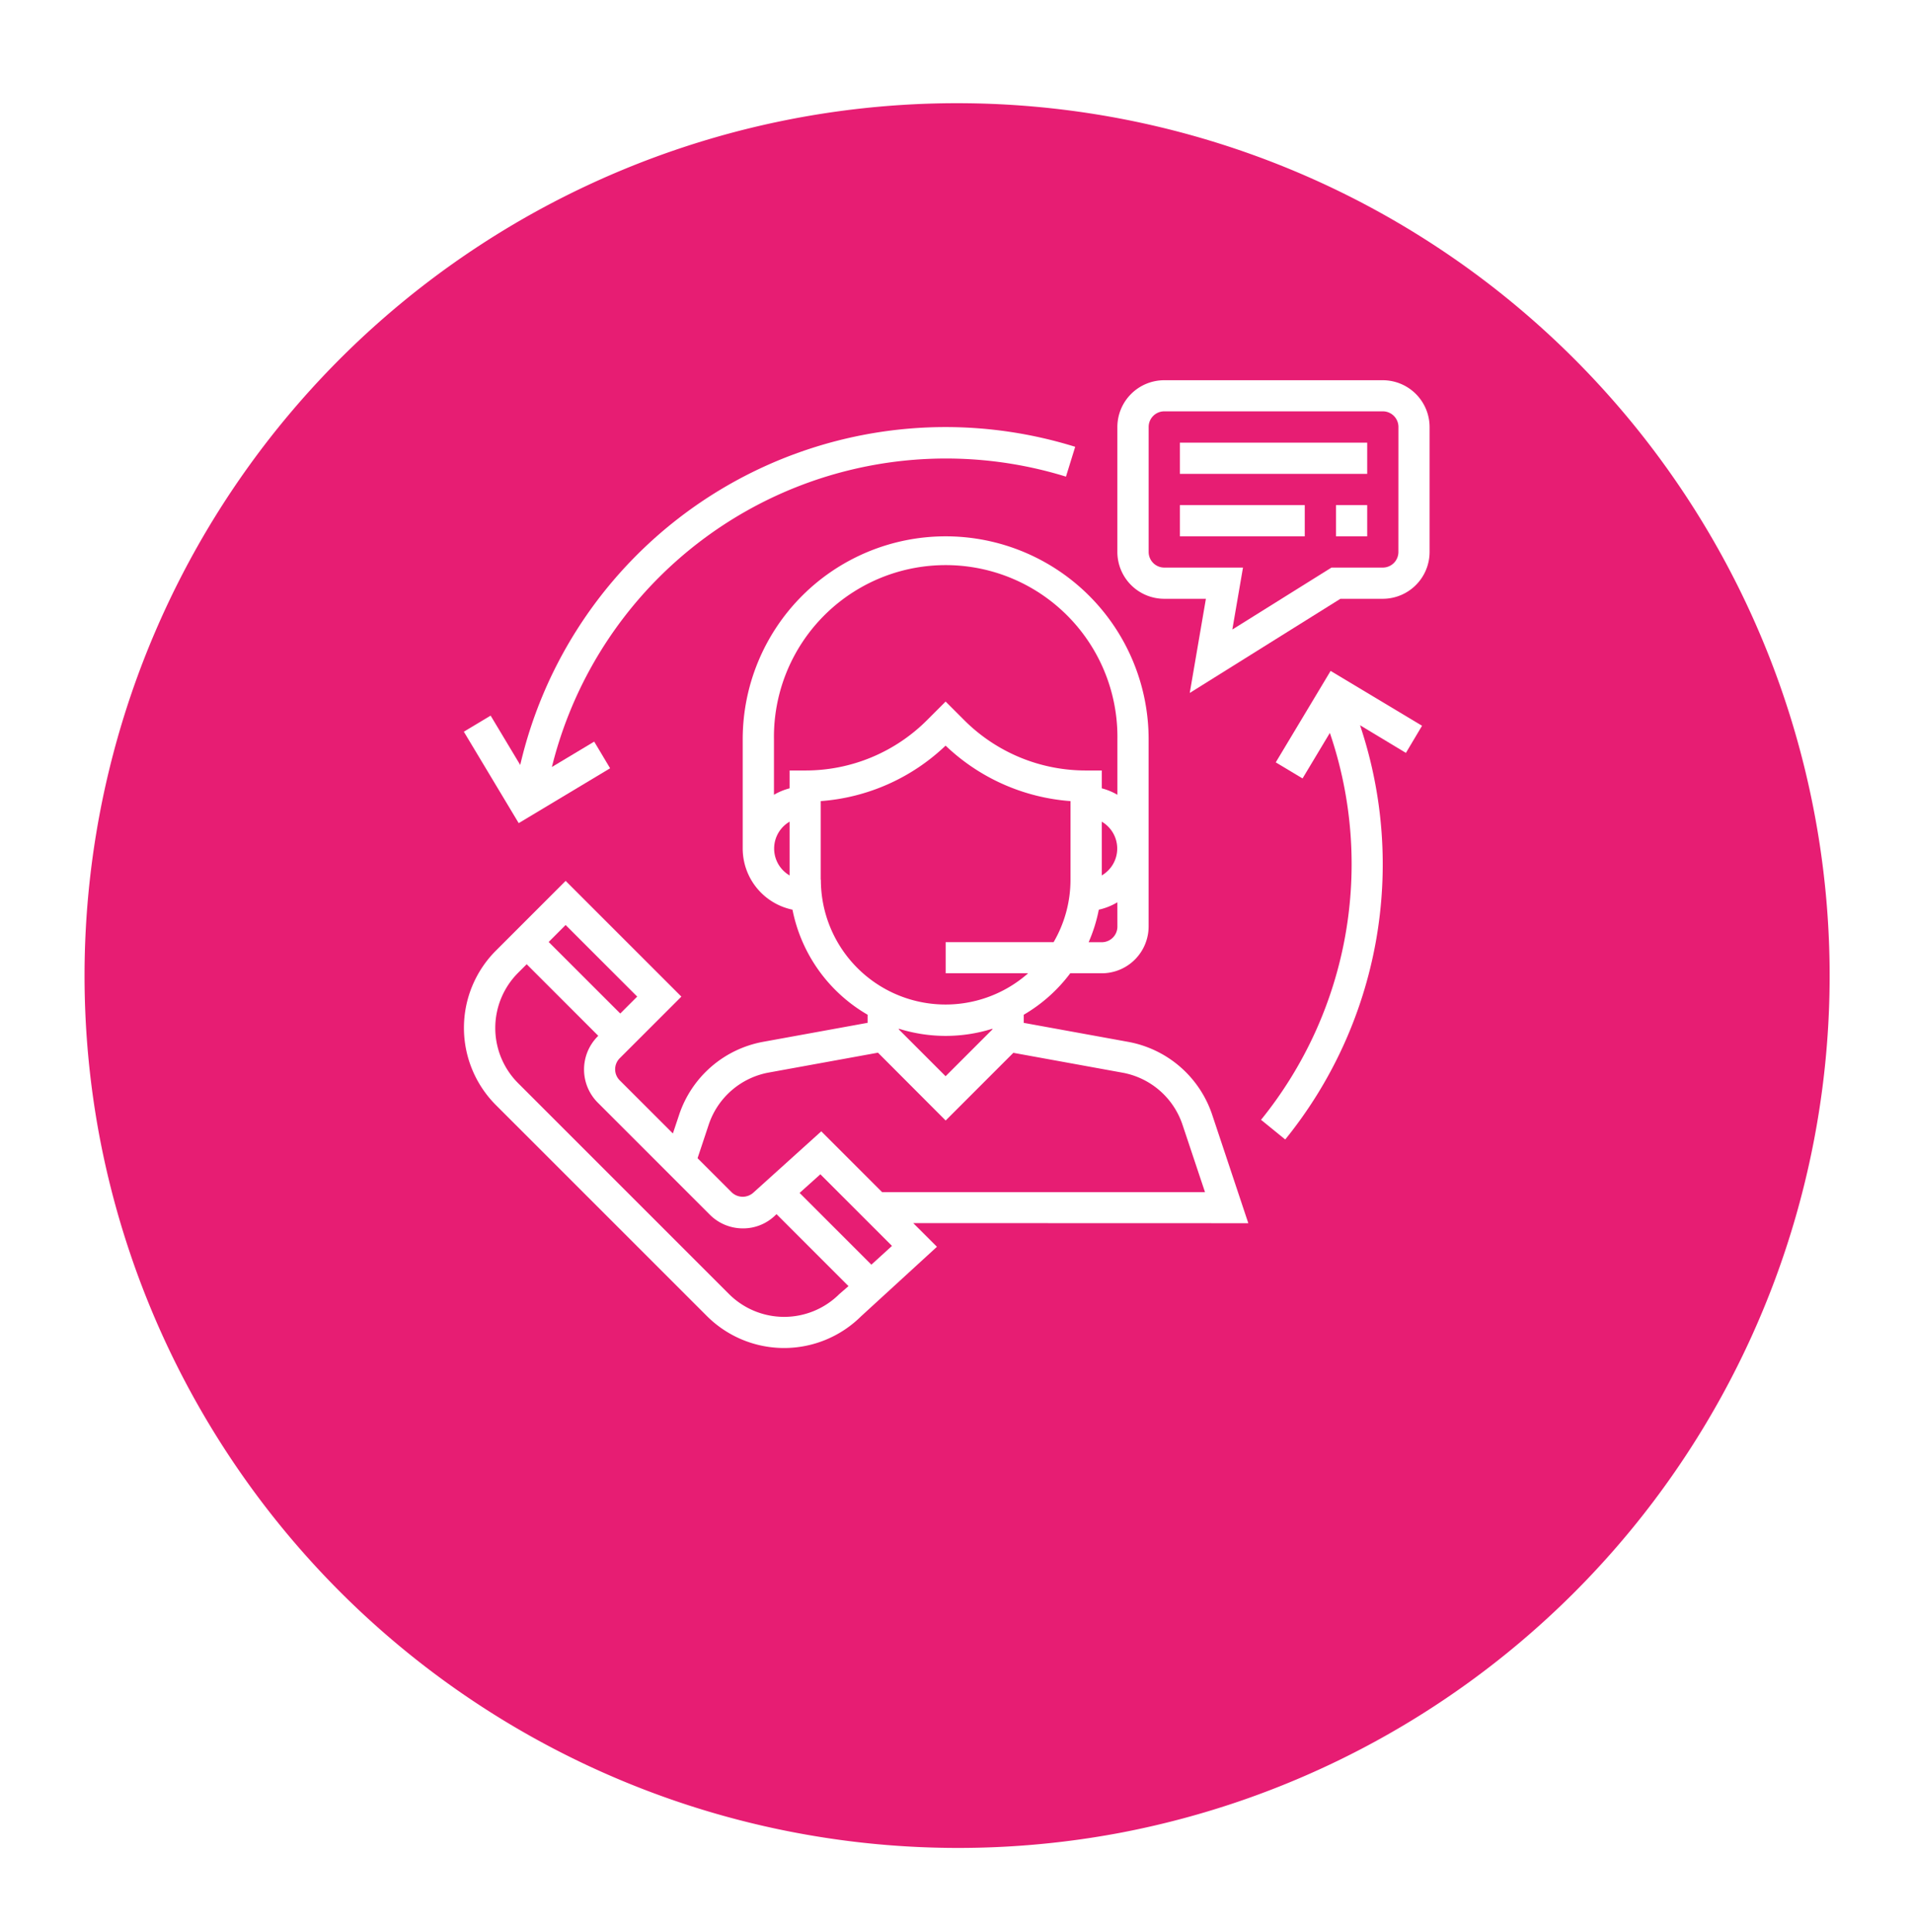 <svg xmlns="http://www.w3.org/2000/svg" xmlns:xlink="http://www.w3.org/1999/xlink" width="55.339" height="55.895" viewBox="0 0 55.339 55.895">
  <defs>
    <filter id="Path_5333" x="0" y="0" width="55.339" height="55.895" filterUnits="userSpaceOnUse">
      <feOffset dy="2.824" input="SourceAlpha"/>
      <feGaussianBlur stdDeviation="0.807" result="blur"/>
      <feFlood flood-color="#3f3f3f" flood-opacity="0.302"/>
      <feComposite operator="in" in2="blur"/>
      <feComposite in="SourceGraphic"/>
    </filter>
  </defs>
  <g id="Group_2131" data-name="Group 2131" transform="translate(-1175.579 -1347)">
    <g id="Group_223" data-name="Group 223" transform="translate(1178 1347)">
      <g transform="matrix(1, 0, 0, 1, -2.42, 0)" filter="url(#Path_5333)">
        <path id="Path_5333-2" data-name="Path 5333" d="M513,130.186a25.241,25.241,0,1,1,29.511,20.187A25.282,25.282,0,0,1,513,130.186Z" transform="translate(-510.13 -100.17)" fill="#e71d73"/>
      </g>
    </g>
    <g id="customer-service" transform="translate(1188.428 1358)">
      <g id="Group_1097" data-name="Group 1097" transform="translate(0.572 4.516)">
        <g id="Group_1096" data-name="Group 1096" transform="translate(0)">
          <path id="Path_7260" data-name="Path 7260" d="M23.27,99.871l-1.045-3.137a3.161,3.161,0,0,0-2.434-2.11l-3.018-.549v-.234a4.545,4.545,0,0,0,1.346-1.2h.912a1.356,1.356,0,0,0,1.355-1.355V85.871a5.871,5.871,0,1,0-11.742,0v3.161a1.809,1.809,0,0,0,1.44,1.769,4.525,4.525,0,0,0,2.173,3.039v.234l-3.019.549a3.161,3.161,0,0,0-2.433,2.11l-.181.542L5.086,95.738a.452.452,0,0,1,0-.639L6.87,93.316,3.522,89.968,1.506,91.984a3.161,3.161,0,0,0,0,4.471l6.1,6.1a3.16,3.16,0,0,0,4.457.014l2.2-2.016-.686-.685ZM19.483,91.29a.452.452,0,0,1-.452.452h-.38a4.486,4.486,0,0,0,.294-.941,1.789,1.789,0,0,0,.537-.214Zm-.452-1.48V88.255a.9.9,0,0,1,0,1.555ZM10,89.81a.9.9,0,0,1,0-1.555Zm0-3.036v.516a1.792,1.792,0,0,0-.452.187V85.871a4.968,4.968,0,1,1,9.935,0v1.606a1.775,1.775,0,0,0-.452-.187v-.516h-.452a4.969,4.969,0,0,1-3.536-1.465l-.529-.529-.529.529a4.969,4.969,0,0,1-3.536,1.465Zm.9,3.161V87.66a5.855,5.855,0,0,0,3.613-1.605,5.853,5.853,0,0,0,3.613,1.605v2.275a3.586,3.586,0,0,1-.489,1.806H14.515v.9H16.9a3.607,3.607,0,0,1-5.995-2.71Zm4.968,4.308v.021l-1.355,1.355L13.16,94.265v-.021a4.513,4.513,0,0,0,2.71,0ZM7.661,97.019A2.259,2.259,0,0,1,9.4,95.512l3.157-.574L14.515,96.9l1.958-1.958,3.156.574a2.258,2.258,0,0,1,1.738,1.508l.65,1.948H12.676l-1.759-1.759L8.963,98.977a.461.461,0,0,1-.639,0l-.986-.986Zm-4.14-5.775,2.071,2.071-.49.49L3.031,91.735ZM11.44,101.92a2.259,2.259,0,0,1-3.193,0l-6.1-6.1a2.259,2.259,0,0,1,0-3.193l.248-.248,2.071,2.071-.016.016a1.357,1.357,0,0,0,0,1.916l3.239,3.239a1.348,1.348,0,0,0,.958.4,1.33,1.33,0,0,0,.942-.381l.034-.03,2.081,2.081Zm.926-.849L10.29,98.995l.6-.539,2.072,2.072Z" transform="translate(-0.58 -80)" fill="#fff"/>
        </g>
      </g>
      <g id="Group_1099" data-name="Group 1099" transform="translate(19.475)">
        <g id="Group_1098" data-name="Group 1098">
          <path id="Path_7261" data-name="Path 7261" d="M343.105,0h-6.323a1.356,1.356,0,0,0-1.355,1.355V4.968a1.356,1.356,0,0,0,1.355,1.355h1.206l-.467,2.724,4.358-2.724h1.225a1.356,1.356,0,0,0,1.355-1.355V1.355A1.356,1.356,0,0,0,343.105,0Zm.452,4.968a.452.452,0,0,1-.452.452h-1.484l-2.868,1.792.308-1.792h-2.277a.452.452,0,0,1-.452-.452V1.355A.452.452,0,0,1,336.783.9h6.323a.452.452,0,0,1,.452.452Z" transform="translate(-335.428)" fill="#fff"/>
        </g>
      </g>
      <g id="Group_1101" data-name="Group 1101" transform="translate(21.282 1.806)">
        <g id="Group_1100" data-name="Group 1100">
          <rect id="Rectangle_315" data-name="Rectangle 315" width="5.419" height="0.903" fill="#fff"/>
        </g>
      </g>
      <g id="Group_1103" data-name="Group 1103" transform="translate(21.282 3.613)">
        <g id="Group_1102" data-name="Group 1102">
          <rect id="Rectangle_316" data-name="Rectangle 316" width="3.613" height="0.903" fill="#fff"/>
        </g>
      </g>
      <g id="Group_1105" data-name="Group 1105" transform="translate(25.798 3.613)">
        <g id="Group_1104" data-name="Group 1104">
          <rect id="Rectangle_317" data-name="Rectangle 317" width="0.903" height="0.903" fill="#fff"/>
        </g>
      </g>
      <g id="Group_1107" data-name="Group 1107" transform="translate(0.572 1.355)">
        <g id="Group_1106" data-name="Group 1106" transform="translate(0)">
          <path id="Path_7262" data-name="Path 7262" d="M14.507,24A12.637,12.637,0,0,0,2.2,33.775l-.856-1.427-.775.465,1.587,2.645L4.8,33.871,4.34,33.1l-1.224.734a11.745,11.745,0,0,1,14.871-8.4l.267-.863A12.637,12.637,0,0,0,14.507,24Z" transform="translate(-0.572 -24)" fill="#fff"/>
        </g>
      </g>
      <g id="Group_1109" data-name="Group 1109" transform="translate(23.63 8.412)">
        <g id="Group_1108" data-name="Group 1108">
          <path id="Path_7263" data-name="Path 7263" d="M413.694,150.6l-2.645-1.587-1.587,2.646.775.465.79-1.317A11.752,11.752,0,0,1,409.036,162l.7.569a12.647,12.647,0,0,0,2.164-11.984l1.327.8Z" transform="translate(-409.036 -149.016)" fill="#fff"/>
        </g>
      </g>
    </g>
  </g>
</svg>
